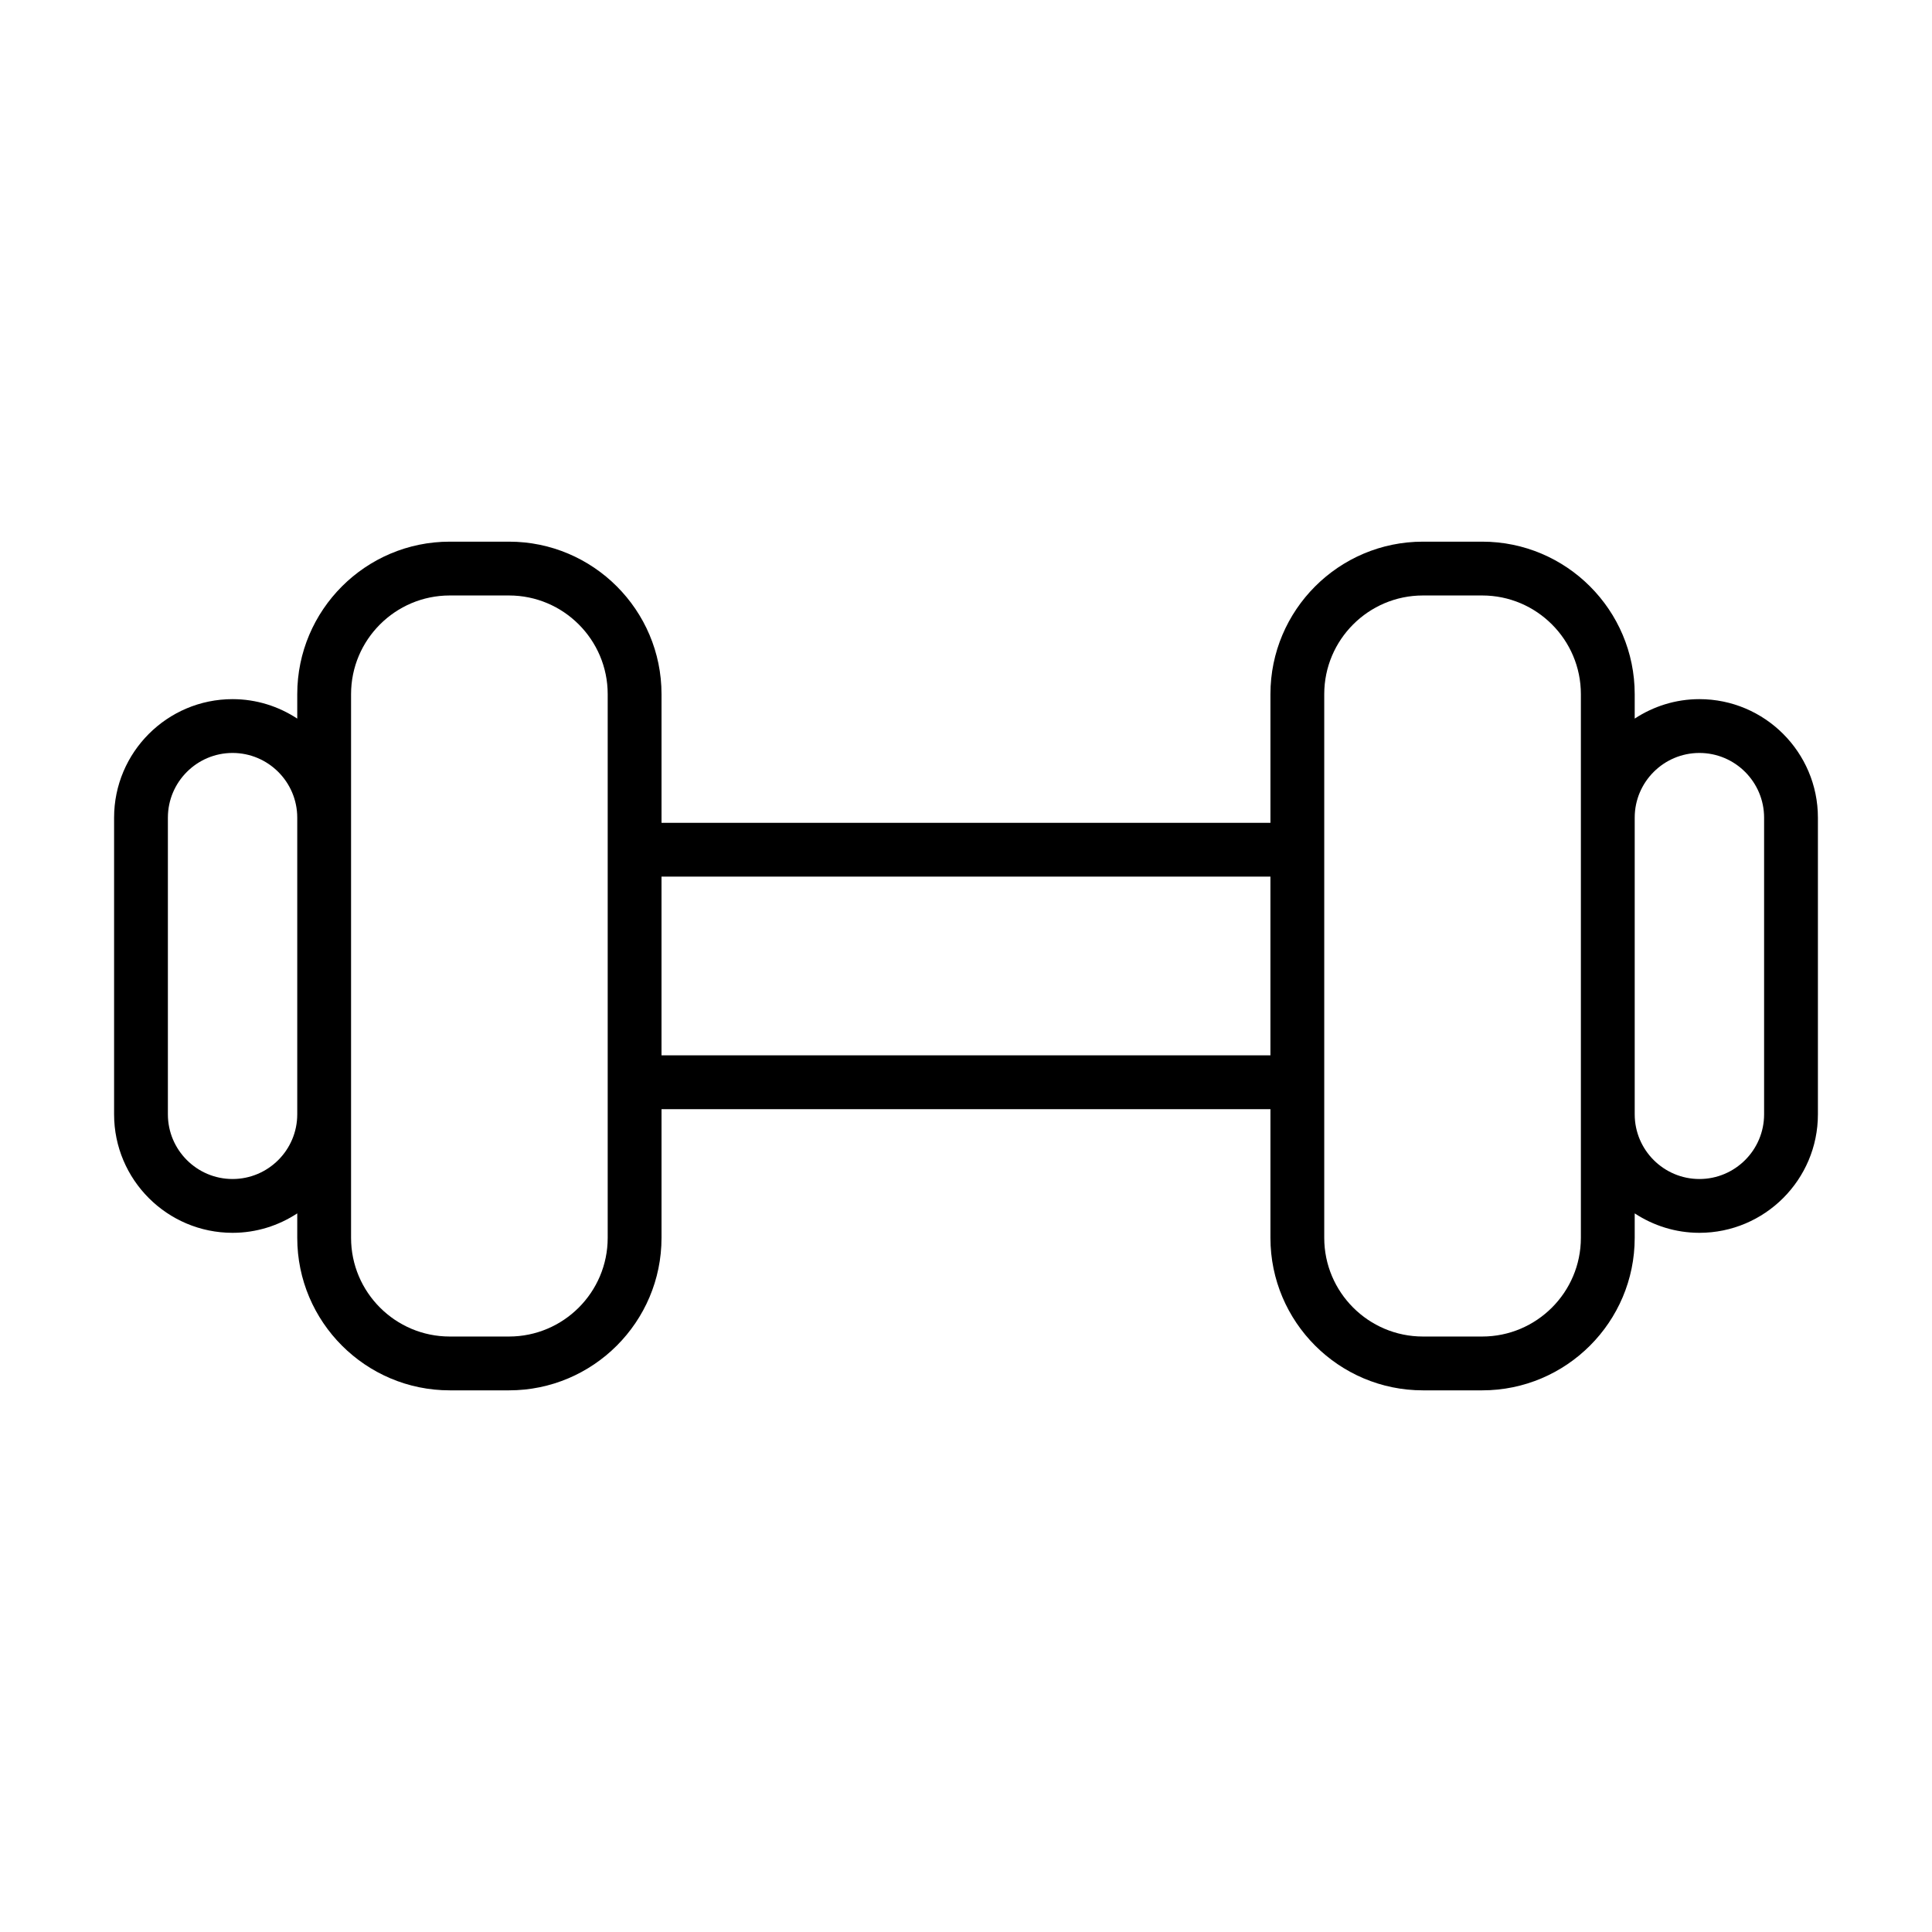<?xml version="1.0" encoding="UTF-8"?>
<!-- Uploaded to: SVG Repo, www.svgrepo.com, Generator: SVG Repo Mixer Tools -->
<svg fill="#000000" width="800px" height="800px" version="1.1" viewBox="144 144 512 512" xmlns="http://www.w3.org/2000/svg">
 <path d="m205.63 470.71c6.332 0 12.207-1.918 17.145-5.152v6.488c0 22.281 18.129 40.41 40.41 40.41h15.715c22.281 0 40.41-18.129 40.41-40.41v-34.105h161.37v34.105c0 22.281 18.129 40.41 40.41 40.41h15.715c22.281 0 40.41-18.129 40.41-40.41v-6.488c4.938 3.234 10.816 5.152 17.145 5.152 17.312 0 31.406-14.082 31.406-31.395v-78.629c0-17.312-14.09-31.406-31.406-31.406-6.332 0-12.207 1.918-17.145 5.156v-6.481c0-22.281-18.129-40.41-40.41-40.41h-15.715c-22.281 0-40.41 18.129-40.41 40.41v34.098h-161.37v-34.098c0-22.281-18.129-40.41-40.41-40.41h-15.715c-22.281 0-40.41 18.129-40.41 40.41v6.481c-4.938-3.238-10.816-5.156-17.145-5.156-17.312 0-31.395 14.09-31.395 31.406v78.629c0 17.312 14.082 31.395 31.395 31.395zm388.73-127.17c9.449 0 17.145 7.695 17.145 17.145v78.629c0 9.449-7.695 17.137-17.145 17.137s-17.145-7.688-17.145-17.137v-78.629c-0.004-9.449 7.691-17.145 17.145-17.145zm-99.422-15.586c0-14.418 11.734-26.148 26.148-26.148h15.715c14.418 0 26.148 11.734 26.148 26.148v144.09c0 14.418-11.734 26.148-26.148 26.148h-15.715c-14.418 0-26.148-11.734-26.148-26.148zm-14.262 48.355v47.371h-161.37v-47.371zm-243.64-48.355c0-14.418 11.734-26.148 26.148-26.148h15.715c14.418 0 26.148 11.734 26.148 26.148v144.09c0 14.418-11.734 26.148-26.148 26.148h-15.715c-14.418 0-26.148-11.734-26.148-26.148zm-48.543 32.73c0-9.449 7.688-17.145 17.137-17.145 9.449 0 17.145 7.695 17.145 17.145v78.629c0 9.449-7.695 17.137-17.145 17.137-9.449 0-17.137-7.688-17.137-17.137z"/>
</svg>